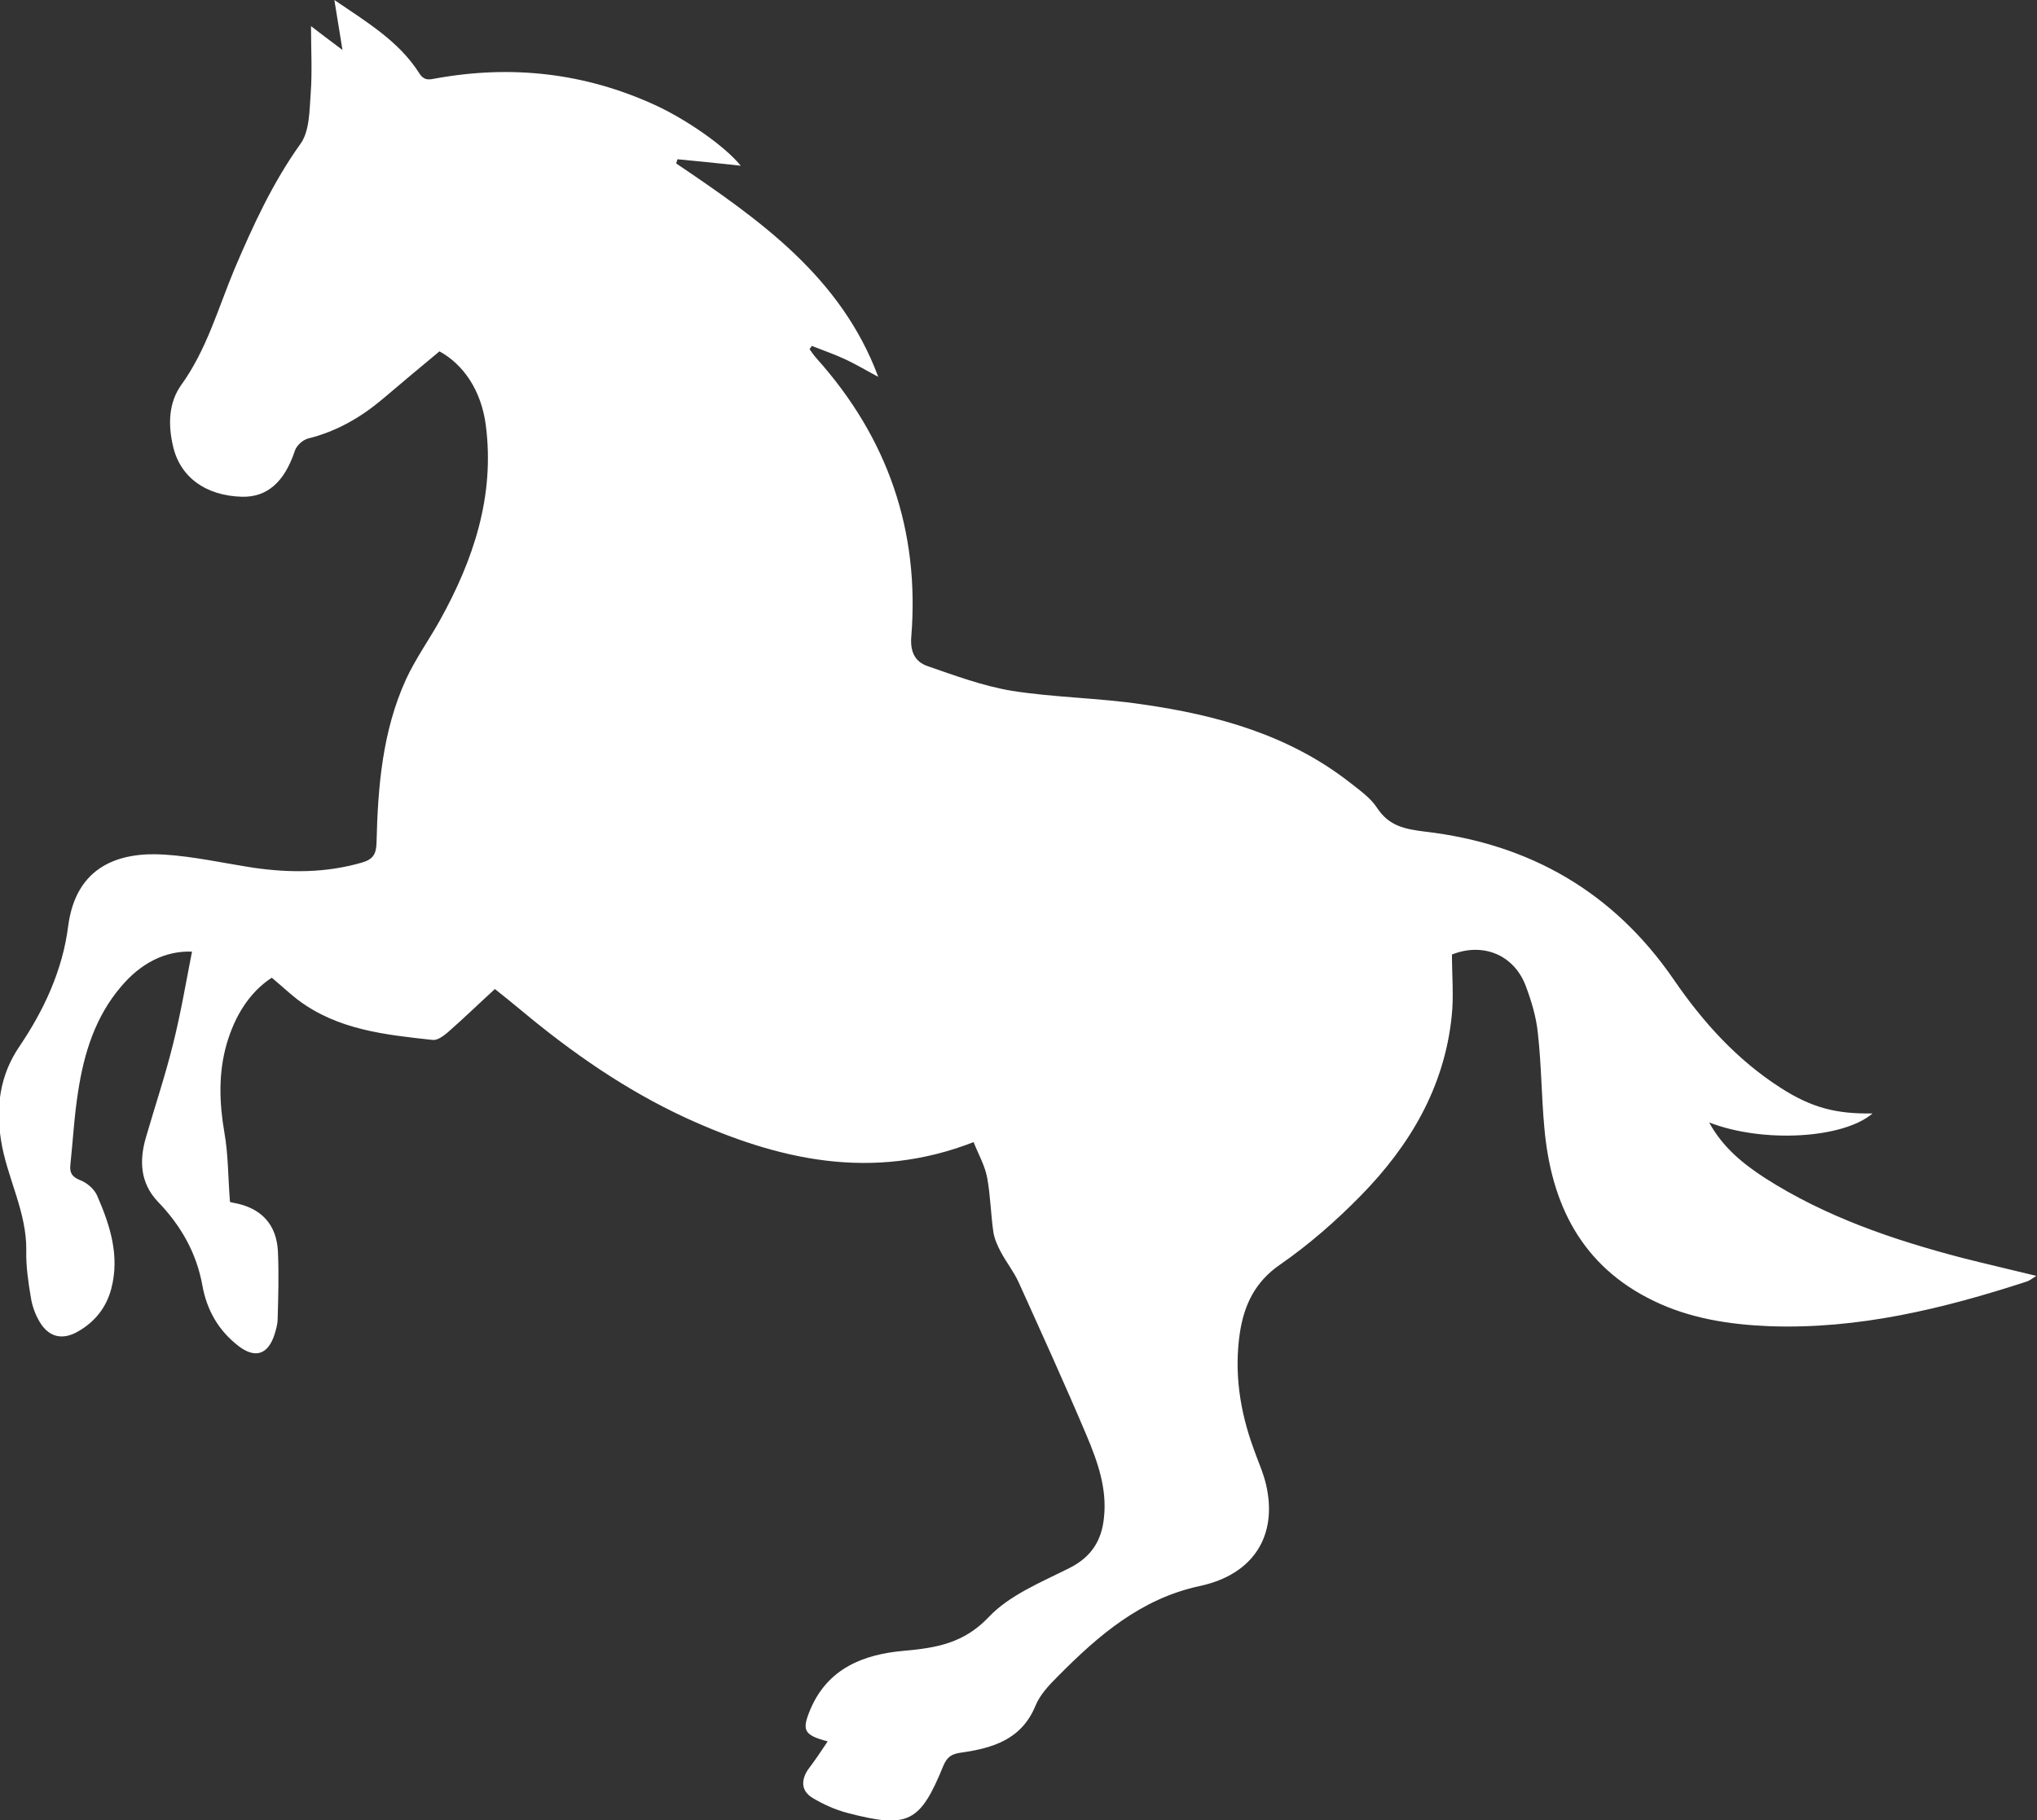 <?xml version="1.0" encoding="UTF-8"?> <svg xmlns="http://www.w3.org/2000/svg" width="47" height="42" viewBox="0 0 47 42" fill="none"><rect x="0" y="0" width="47" height="42" fill="#333333" stroke="none"/><g clip-path="url(#clip0_2580_506)"><path d="M19.097 40.185C18.535 40.036 18.498 39.925 18.7 39.441C19.104 38.496 19.927 38.176 20.855 38.095C21.603 38.028 22.239 37.923 22.816 37.313C23.294 36.808 24.028 36.51 24.679 36.183C25.18 35.93 25.42 35.55 25.472 35.022C25.547 34.345 25.322 33.721 25.068 33.118C24.567 31.935 24.035 30.767 23.504 29.592C23.392 29.346 23.22 29.131 23.093 28.893C23.018 28.751 22.943 28.588 22.92 28.431C22.86 28.015 22.853 27.591 22.778 27.182C22.726 26.899 22.576 26.639 22.464 26.356C20.114 27.271 17.944 26.765 15.827 25.798C14.442 25.158 13.2 24.295 12.033 23.321C11.846 23.165 11.651 23.009 11.419 22.823C11.053 23.157 10.701 23.5 10.327 23.827C10.229 23.909 10.087 24.013 9.982 23.998C8.89 23.879 7.797 23.767 6.877 23.076C6.683 22.927 6.503 22.756 6.271 22.562C5.755 22.897 5.418 23.447 5.231 24.087C5.036 24.764 5.059 25.448 5.178 26.14C5.268 26.646 5.261 27.167 5.306 27.732C5.276 27.725 5.328 27.747 5.38 27.755C6.017 27.866 6.383 28.245 6.413 28.885C6.436 29.406 6.421 29.927 6.406 30.44C6.406 30.559 6.368 30.685 6.331 30.805C6.181 31.258 5.889 31.355 5.508 31.065C5.044 30.708 4.774 30.239 4.67 29.666C4.535 28.915 4.176 28.283 3.644 27.732C3.233 27.301 3.21 26.78 3.368 26.244C3.577 25.523 3.817 24.809 3.996 24.08C4.168 23.395 4.288 22.689 4.43 21.96C3.802 21.937 3.24 22.235 2.791 22.77C2.2 23.462 1.938 24.303 1.804 25.181C1.714 25.739 1.684 26.311 1.624 26.877C1.602 27.063 1.661 27.159 1.849 27.234C2.006 27.293 2.17 27.435 2.238 27.583C2.537 28.268 2.769 28.974 2.567 29.741C2.455 30.165 2.2 30.492 1.819 30.715C1.459 30.931 1.138 30.871 0.921 30.514C0.816 30.343 0.741 30.135 0.711 29.934C0.651 29.584 0.599 29.22 0.606 28.863C0.621 27.963 0.157 27.174 0.023 26.311C-0.097 25.545 -0.007 24.816 0.449 24.147C1.018 23.306 1.444 22.384 1.572 21.379C1.751 19.981 2.754 19.654 3.794 19.721C4.483 19.765 5.171 19.921 5.859 20.026C6.69 20.145 7.521 20.145 8.344 19.907C8.613 19.832 8.68 19.706 8.688 19.445C8.718 18.158 8.823 16.871 9.369 15.674C9.586 15.205 9.893 14.774 10.147 14.32C10.925 12.921 11.419 11.448 11.21 9.819C11.105 9.001 10.686 8.406 10.14 8.108C9.683 8.488 9.264 8.837 8.845 9.194C8.336 9.626 7.775 9.953 7.117 10.117C6.989 10.147 6.84 10.281 6.802 10.407C6.563 11.121 6.166 11.478 5.583 11.463C4.737 11.441 4.146 11.002 3.989 10.281C3.876 9.79 3.891 9.291 4.183 8.882C4.767 8.071 5.029 7.126 5.403 6.226C5.837 5.207 6.286 4.225 6.929 3.325C7.146 3.028 7.139 2.552 7.169 2.15C7.206 1.651 7.176 1.146 7.176 0.603C7.378 0.759 7.603 0.93 7.902 1.153C7.835 0.751 7.782 0.402 7.715 0C8.456 0.506 9.197 0.945 9.668 1.681C9.788 1.875 9.908 1.837 10.065 1.808C11.808 1.495 13.485 1.681 15.101 2.418C15.834 2.752 16.732 3.377 17.091 3.824C16.605 3.772 16.118 3.719 15.632 3.675C15.625 3.705 15.61 3.734 15.602 3.772C17.518 5.066 19.403 6.383 20.264 8.696C20.009 8.562 19.763 8.413 19.508 8.294C19.254 8.175 18.992 8.086 18.73 7.982C18.715 8.004 18.7 8.034 18.678 8.056C18.73 8.131 18.782 8.205 18.842 8.272C20.481 10.102 21.222 12.244 21.027 14.684C20.997 15.027 21.102 15.265 21.394 15.369C22.037 15.592 22.681 15.83 23.347 15.942C24.342 16.098 25.36 16.105 26.355 16.254C28.084 16.5 29.745 16.961 31.151 18.062C31.376 18.24 31.623 18.411 31.773 18.642C32.05 19.066 32.416 19.133 32.888 19.192C35.304 19.475 37.235 20.591 38.62 22.607C39.293 23.589 40.079 24.459 41.089 25.106C41.807 25.567 42.376 25.709 43.206 25.694C42.533 26.274 40.685 26.386 39.435 25.902C39.757 26.49 40.228 26.862 40.73 27.189C42.129 28.082 43.678 28.61 45.272 29.027C45.825 29.168 46.379 29.294 46.985 29.443C46.888 29.503 46.828 29.555 46.753 29.577C44.83 30.202 42.877 30.678 40.827 30.604C39.899 30.566 38.986 30.425 38.148 30.016C36.487 29.212 35.791 27.784 35.634 26.036C35.566 25.307 35.566 24.578 35.484 23.849C35.447 23.47 35.334 23.098 35.2 22.741C34.923 22.027 34.212 21.744 33.501 22.027C33.501 22.51 33.546 22.994 33.494 23.462C33.322 25.099 32.528 26.438 31.398 27.591C30.83 28.171 30.201 28.722 29.535 29.183C28.952 29.584 28.705 30.12 28.607 30.76C28.473 31.675 28.607 32.56 28.922 33.423C29.019 33.706 29.146 33.973 29.213 34.264C29.483 35.439 28.922 36.332 27.687 36.599C26.325 36.889 25.337 37.745 24.41 38.682C24.207 38.883 23.998 39.106 23.893 39.359C23.571 40.148 22.898 40.341 22.172 40.445C21.963 40.475 21.858 40.535 21.768 40.743C21.229 42.067 20.952 42.201 19.553 41.836C19.269 41.762 18.992 41.636 18.745 41.487C18.491 41.331 18.476 41.093 18.64 40.84C18.805 40.624 18.939 40.423 19.097 40.185Z" fill="white"></path></g><defs><clipPath id="clip0_2580_506"><rect width="47" height="42" fill="white"></rect></clipPath></defs></svg> 
